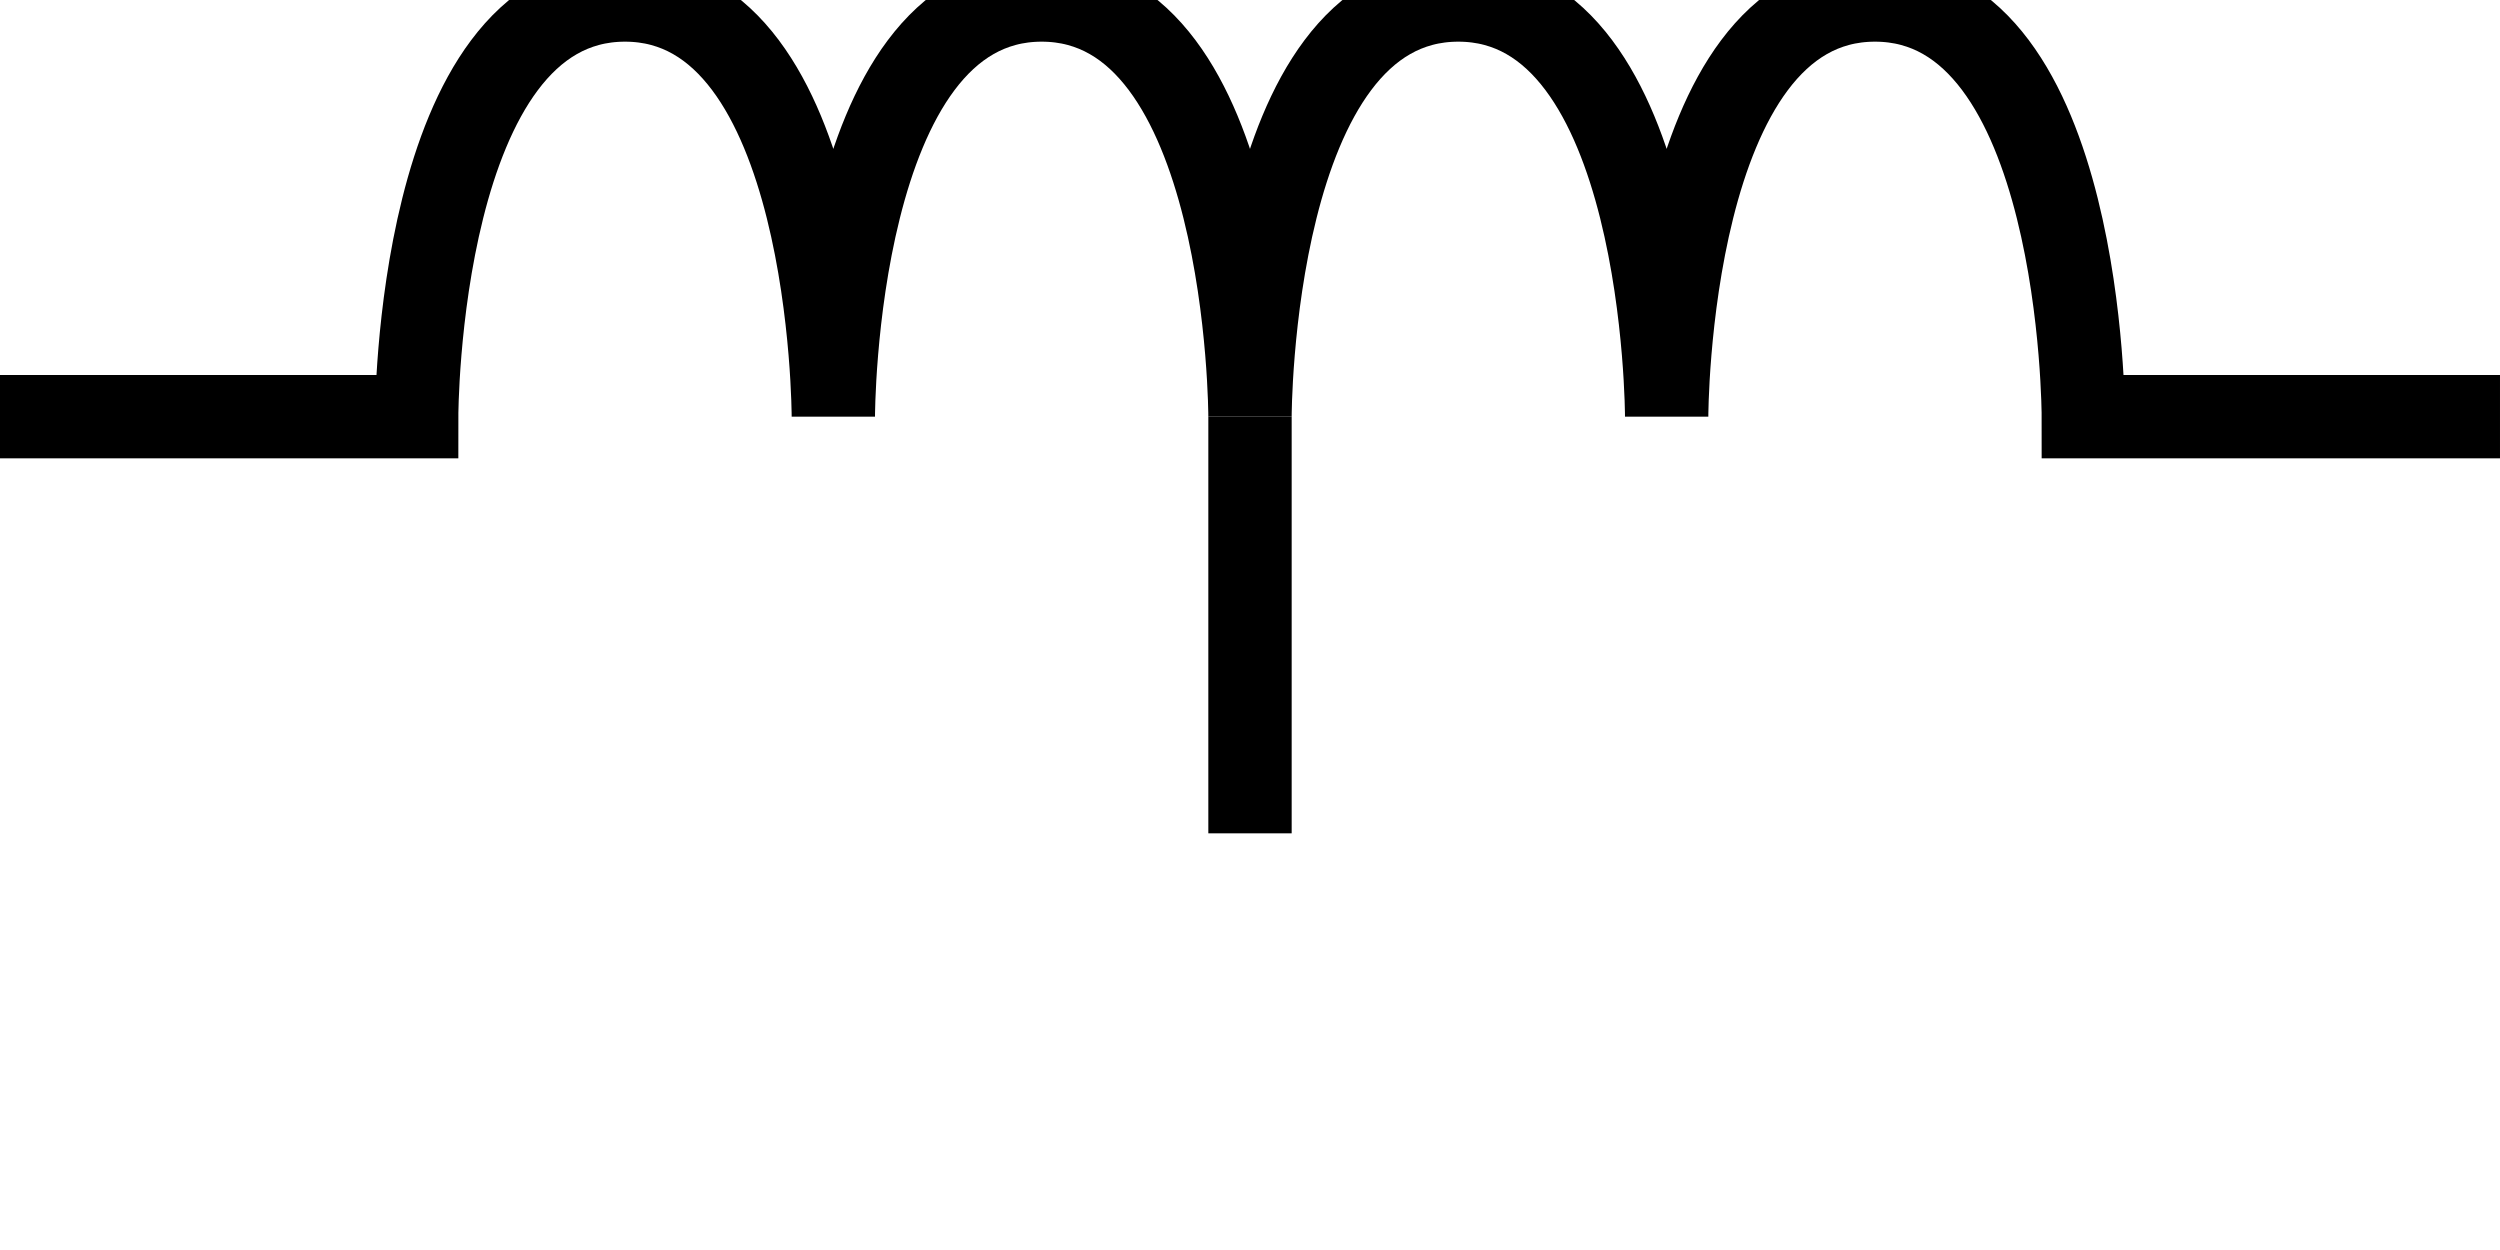 <?xml version="1.0" encoding="UTF-8" standalone="no"?>
<!-- Created with Inkscape (http://www.inkscape.org/) -->
<svg
   xmlns="http://www.w3.org/2000/svg"
   version="1.0"
   width="60"
   height="30"
>
  <g connects="0,10;30,20;60,10"
	stroke='black'
	stroke-width='2px' 
     id="L"
    class="tapcoil">

  <path id="path2905" fill="none" d="m0,10,10,0s0-10,5-10,5,10,5,10,0-10,5-10,5,10,5,10,0-10,5-10,5,10,5,10,0-10,5-10,5,10,5,10h10"/>
    <path
       d="M30,10 , 30,20"
       id="path3492"
 />
  </g>
</svg>
